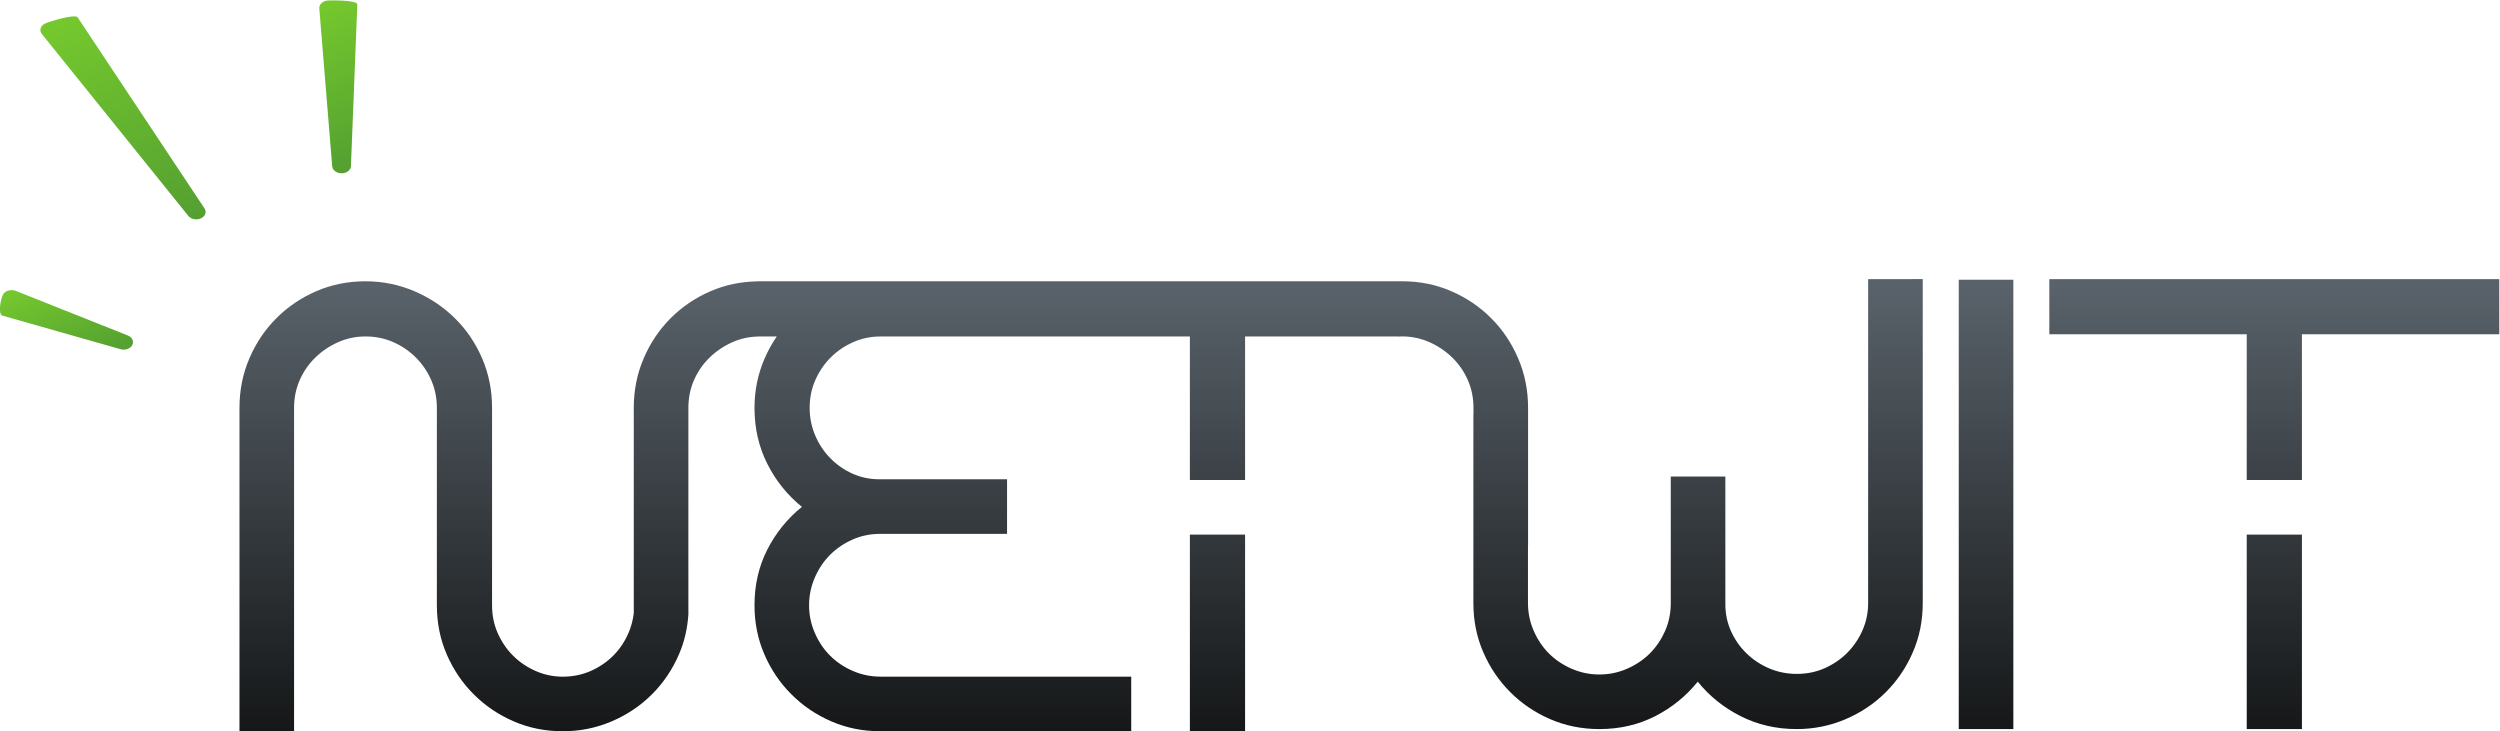 <?xml version="1.0" encoding="UTF-8" standalone="no"?>
<!-- Created with Inkscape (http://www.inkscape.org/) -->

<svg
   version="1.1"
   id="svg1"
   width="1032.216"
   height="301.833"
   viewBox="0 0 871.891 254.952"
   sodipodi:docname="netwit_Logo.pdf"
   xmlns:inkscape="http://www.inkscape.org/namespaces/inkscape"
   xmlns:sodipodi="http://sodipodi.sourceforge.net/DTD/sodipodi-0.dtd"
   xmlns="http://www.w3.org/2000/svg"
   xmlns:svg="http://www.w3.org/2000/svg">
  <defs
     id="defs1">
    <linearGradient
       x1="0"
       y1="0"
       x2="1"
       y2="0"
       gradientUnits="userSpaceOnUse"
       gradientTransform="matrix(25.687,-57.693,-57.693,-25.687,113.137,412.815)"
       spreadMethod="pad"
       id="linearGradient2">
      <stop
         style="stop-opacity:1;stop-color:#75c92d"
         offset="0"
         id="stop1" />
      <stop
         style="stop-opacity:1;stop-color:#549f31"
         offset="1"
         id="stop2" />
    </linearGradient>
    <linearGradient
       x1="0"
       y1="0"
       x2="1"
       y2="0"
       gradientUnits="userSpaceOnUse"
       gradientTransform="matrix(17.573,-39.469,-39.469,-17.573,174.917,413.6)"
       spreadMethod="pad"
       id="linearGradient4">
      <stop
         style="stop-opacity:1;stop-color:#75c92d"
         offset="0"
         id="stop3" />
      <stop
         style="stop-opacity:1;stop-color:#549f31"
         offset="1"
         id="stop4" />
    </linearGradient>
    <linearGradient
       x1="0"
       y1="0"
       x2="1"
       y2="0"
       gradientUnits="userSpaceOnUse"
       gradientTransform="matrix(10.853,-24.377,-24.377,-10.853,105.162,343.709)"
       spreadMethod="pad"
       id="linearGradient6">
      <stop
         style="stop-opacity:1;stop-color:#75c92d"
         offset="0"
         id="stop5" />
      <stop
         style="stop-opacity:1;stop-color:#549f31"
         offset="1"
         id="stop6" />
    </linearGradient>
    <linearGradient
       x1="0"
       y1="0"
       x2="1"
       y2="0"
       gradientUnits="userSpaceOnUse"
       gradientTransform="matrix(0,-118.295,-118.295,0,452.073,342.585)"
       spreadMethod="pad"
       id="linearGradient8">
      <stop
         style="stop-opacity:1;stop-color:#5a636b"
         offset="0"
         id="stop7" />
      <stop
         style="stop-opacity:1;stop-color:#151718"
         offset="1"
         id="stop8" />
    </linearGradient>
  </defs>
  <sodipodi:namedview
     id="namedview1"
     pagecolor="#ffffff"
     bordercolor="#000000"
     borderopacity="0.25"
     inkscape:showpageshadow="2"
     inkscape:pageopacity="0.0"
     inkscape:pagecheckerboard="true"
     inkscape:deskcolor="#404040"
     showgrid="false"
     showguides="true"
     inkscape:lockguides="false"
     guidecolor="#008618"
     guideopacity="0.6">
    <sodipodi:guide
       position="-105.612,962.632"
       orientation="0,1282.844"
       id="guide8"
       inkscape:locked="false" />
    <sodipodi:guide
       position="977.98,962.632"
       orientation="840.588,0"
       id="guide9"
       inkscape:locked="false" />
    <sodipodi:guide
       position="977.98,252.605"
       orientation="0,-1282.844"
       id="guide10"
       inkscape:locked="false" />
    <sodipodi:guide
       position="-105.612,252.605"
       orientation="-840.588,0"
       id="guide11"
       inkscape:locked="false" />
  </sodipodi:namedview>
  <g
     id="layer-MC1"
     inkscape:groupmode="layer"
     inkscape:label="Ebene 1"
     transform="translate(-125.033,-239.7)">
    <path
       id="path2"
       d="m 105.495,409.41 c -1.142,-0.592 -1.472,-1.802 -0.739,-2.71 v 0 l 38.316,-47.583 c 0.726,-0.91 2.251,-1.175 3.392,-0.588 v 0 c 1.145,0.58 1.478,1.794 0.746,2.696 v 0 l -33.115,49.867 c -0.132,0.164 -0.458,0.233 -0.909,0.233 v 0 c -2.063,0 -6.755,-1.443 -7.691,-1.915"
       transform="matrix(1.333,0,0,-1.333,0,793.707)"
       style="display:inline;fill:url(#linearGradient2);stroke:none" />
    <path
       id="path4"
       d="m 179.628,415.478 c -1.355,-0.069 -2.377,-1.005 -2.292,-2.085 v 0 l 3.379,-41.298 c 0.09,-1.077 1.26,-1.891 2.615,-1.822 v 0 c 1.353,0.069 2.381,0.997 2.291,2.084 v 0 l 1.667,42.116 c -0.072,0.856 -3.98,1.032 -6.279,1.032 v 0 c -0.605,0 -1.098,-0.012 -1.381,-0.027"
       transform="matrix(1.333,0,0,-1.333,0,793.707)"
       style="display:inline;fill:url(#linearGradient4);stroke:none" />
    <path
       id="path6"
       d="m 94.637,338.629 c -0.601,-0.97 -1.466,-5.098 -0.244,-5.59 v 0 l 30.643,-8.705 c 1.219,-0.483 2.696,-0.095 3.301,0.873 v 0 c 0.61,0.97 0.118,2.144 -1.1,2.63 v 0 l -29.3,11.667 c -0.356,0.142 -0.734,0.21 -1.106,0.21 v 0 c -0.899,0 -1.764,-0.394 -2.194,-1.085"
       transform="matrix(1.333,0,0,-1.333,0,793.707)"
       style="display:inline;fill:url(#linearGradient6);stroke:none" />
    <path
       id="path8"
       d="m 629.969,342.585 v -14.438 h 51.647 v -38.116 h 11.763 2.678 v 38.116 h 51.636 v 14.438 z m -47.404,0 v -84.771 c 0,-2.504 -0.496,-4.894 -1.487,-7.138 v 0 c -0.994,-2.255 -2.33,-4.207 -4.003,-5.879 v 0 c -1.675,-1.686 -3.636,-3.01 -5.885,-4.014 v 0 c -2.255,-0.997 -4.686,-1.489 -7.303,-1.489 v 0 c -2.508,0 -4.889,0.47 -7.136,1.414 v 0 c -2.256,0.949 -4.243,2.254 -5.967,3.925 v 0 c -1.733,1.674 -3.09,3.611 -4.083,5.809 v 0 c -0.996,2.199 -1.493,4.546 -1.493,7.067 v 0 33.429 h -14.282 v -33.124 c 0,-2.607 -0.497,-5.044 -1.494,-7.296 v 0 c -0.995,-2.247 -2.321,-4.211 -3.999,-5.885 v 0 c -1.678,-1.671 -3.664,-3.003 -5.966,-3.999 v 0 c -2.302,-0.998 -4.712,-1.496 -7.222,-1.496 v 0 c -2.509,0 -4.918,0.498 -7.219,1.496 v 0 c -2.3,0.996 -4.291,2.326 -5.964,3.999 v 0 c -1.673,1.674 -3.01,3.664 -4.004,5.966 v 0 c -0.997,2.303 -1.489,4.71 -1.489,7.215 v 0 15.07 h 0.026 v 36.014 c 0,4.609 -0.866,8.928 -2.597,12.952 v 0 c -1.723,4.026 -4.077,7.535 -7.063,10.512 v 0 c -2.985,2.989 -6.456,5.343 -10.438,7.064 v 0 c -3.972,1.726 -8.265,2.594 -12.868,2.594 v 0 c -0.047,0 -0.093,-0.005 -0.139,-0.006 v 0 0.006 H 291.974 v -0.024 c -4.374,-0.077 -8.47,-0.926 -12.267,-2.575 v 0 c -3.981,-1.719 -7.453,-4.074 -10.439,-7.057 v 0 c -2.98,-2.977 -5.338,-6.492 -7.061,-10.52 v 0 c -1.733,-4.021 -2.593,-8.335 -2.593,-12.95 v 0 -53.769 H 259.6 c -0.202,-1.748 -0.647,-3.455 -1.356,-5.094 v 0 c -0.995,-2.299 -2.328,-4.292 -4.002,-5.965 v 0 c -1.672,-1.672 -3.636,-3.005 -5.883,-4.001 v 0 c -2.255,-0.994 -4.69,-1.494 -7.3,-1.494 v 0 c -2.51,0 -4.891,0.5 -7.141,1.494 v 0 c -2.253,0.996 -4.216,2.329 -5.888,4.001 v 0 c -1.674,1.673 -3.008,3.639 -4.007,5.886 v 0 c -0.996,2.252 -1.486,4.688 -1.486,7.299 v 0 51.64 c 0,4.614 -0.863,8.926 -2.596,12.955 v 0 c -1.723,4.019 -4.105,7.537 -7.141,10.512 v 0 c -3.029,2.991 -6.563,5.34 -10.59,7.066 v 0 c -4.035,1.719 -8.3,2.593 -12.796,2.593 v 0 c -4.607,0 -8.895,-0.874 -12.87,-2.593 v 0 c -3.979,-1.726 -7.453,-4.075 -10.436,-7.066 v 0 c -2.985,-2.976 -5.339,-6.493 -7.063,-10.512 v 0 c -1.731,-4.029 -2.592,-8.341 -2.592,-12.955 v 0 -84.6 h 14.285 v 84.6 c 0,2.622 0.491,5.043 1.491,7.31 v 0 c 0.994,2.245 2.356,4.198 4.079,5.868 v 0 c 1.722,1.682 3.717,3.02 5.965,4.016 v 0 c 2.248,0.996 4.63,1.496 7.141,1.496 v 0 c 2.619,0 5.053,-0.5 7.298,-1.496 v 0 c 2.25,-0.996 4.211,-2.334 5.891,-4.016 v 0 c 1.673,-1.67 3.003,-3.623 3.998,-5.868 v 0 c 0.997,-2.267 1.494,-4.688 1.494,-7.31 v 0 -51.64 c 0,-4.604 0.864,-8.898 2.588,-12.863 v 0 c 1.732,-3.989 4.082,-7.468 7.063,-10.437 v 0 c 2.983,-2.99 6.466,-5.346 10.442,-7.067 v 0 c 3.974,-1.726 8.264,-2.593 12.871,-2.593 v 0 c 4.496,0 8.763,0.867 12.792,2.593 v 0 c 4.025,1.721 7.531,4.077 10.517,7.067 v 0 c 2.981,2.969 5.336,6.448 7.059,10.437 v 0 c 1.462,3.344 2.266,6.94 2.494,10.737 v 0 h -0.02 v 53.769 c 0,2.623 0.491,5.047 1.486,7.304 v 0 c 0.998,2.254 2.358,4.206 4.085,5.877 v 0 c 1.721,1.673 3.717,3.019 5.964,4.015 v 0 c 2.123,0.943 4.37,1.421 6.729,1.473 v 0 0.018 h 4.857 c -1.248,-1.824 -2.329,-3.786 -3.232,-5.892 v 0 c -1.722,-4.026 -2.591,-8.295 -2.591,-12.792 v 0 c 0,-5.339 1.125,-10.233 3.373,-14.677 v 0 c 2.247,-4.451 5.262,-8.184 9.033,-11.223 v 0 c -3.771,-3.036 -6.786,-6.752 -9.033,-11.14 v 0 c -2.248,-4.397 -3.373,-9.262 -3.373,-14.601 v 0 c 0,-4.609 0.869,-8.896 2.591,-12.869 v 0 c 1.726,-3.979 4.077,-7.461 7.067,-10.436 v 0 c 2.972,-2.983 6.45,-5.346 10.437,-7.073 v 0 c 3.971,-1.729 8.265,-2.587 12.86,-2.587 v 0 h 65.608 v 14.287 h -65.608 c -2.5,0 -4.916,0.493 -7.215,1.487 v 0 c -2.299,0.998 -4.294,2.329 -5.965,4.01 v 0 c -1.677,1.67 -3.004,3.656 -4,5.964 v 0 c -0.996,2.294 -1.495,4.704 -1.495,7.217 v 0 c 0,2.511 0.499,4.915 1.495,7.221 v 0 c 0.996,2.301 2.323,4.287 4,5.968 v 0 c 1.671,1.671 3.638,2.996 5.888,3.998 v 0 c 2.25,0.998 4.686,1.491 7.292,1.491 v 0 h 33.123 v 14.278 h -33.43 c -2.515,0 -4.865,0.5 -7.062,1.496 v 0 c -2.199,0.998 -4.14,2.355 -5.811,4.09 v 0 c -1.677,1.719 -2.976,3.705 -3.922,5.959 v 0 c -0.947,2.253 -1.418,4.634 -1.418,7.14 v 0 c 0,2.614 0.496,5.052 1.496,7.297 v 0 c 0.996,2.253 2.321,4.212 4.01,5.891 v 0 c 1.674,1.674 3.626,3.005 5.875,4 v 0 c 2.246,0.991 4.639,1.488 7.139,1.488 v 0 h 80.957 v -37.542 h 14.441 v 37.55 h 40.146 v -0.039 c 0.248,0.01 0.493,0.03 0.74,0.039 v 0 h 0.052 v 0.002 c 0.046,10e-4 0.092,0.006 0.139,0.006 v 0 c 2.512,0 4.892,-0.505 7.142,-1.495 v 0 c 2.248,-1.003 4.24,-2.342 5.962,-4.014 v 0 c 1.728,-1.673 3.085,-3.632 4.082,-5.878 v 0 c 0.999,-2.259 1.494,-4.69 1.494,-7.304 v 0 -1.811 h -0.027 v -49.273 c 0,-4.601 0.863,-8.888 2.595,-12.86 v 0 c 1.724,-3.987 4.08,-7.462 7.062,-10.437 v 0 c 2.981,-2.99 6.459,-5.338 10.439,-7.068 v 0 c 3.97,-1.718 8.263,-2.593 12.867,-2.593 v 0 c 5.341,0 10.206,1.128 14.602,3.373 v 0 c 4.391,2.247 8.103,5.263 11.142,9.031 v 0 c 3.035,-3.768 6.772,-6.784 11.227,-9.031 v 0 c 4.443,-2.245 9.333,-3.373 14.671,-3.373 v 0 c 4.5,0 8.766,0.875 12.794,2.594 v 0 c 4.025,1.729 7.534,4.078 10.516,7.067 v 0 c 2.983,2.975 5.342,6.451 7.062,10.437 v 0 c 1.73,3.972 2.593,8.259 2.593,12.86 v 0 84.771 z m 23.704,-117.729 h 14.288 v 117.572 h -14.288 z m 87.11,50.886 h -11.763 v -50.886 h 14.441 v 50.886 z M 405.111,224.291 h 14.441 v 51.451 h -14.441 z"
       transform="matrix(1.333,0,0,-1.333,0,793.707)"
       style="display:inline;fill:url(#linearGradient8);stroke:none" />
  </g>
</svg>
